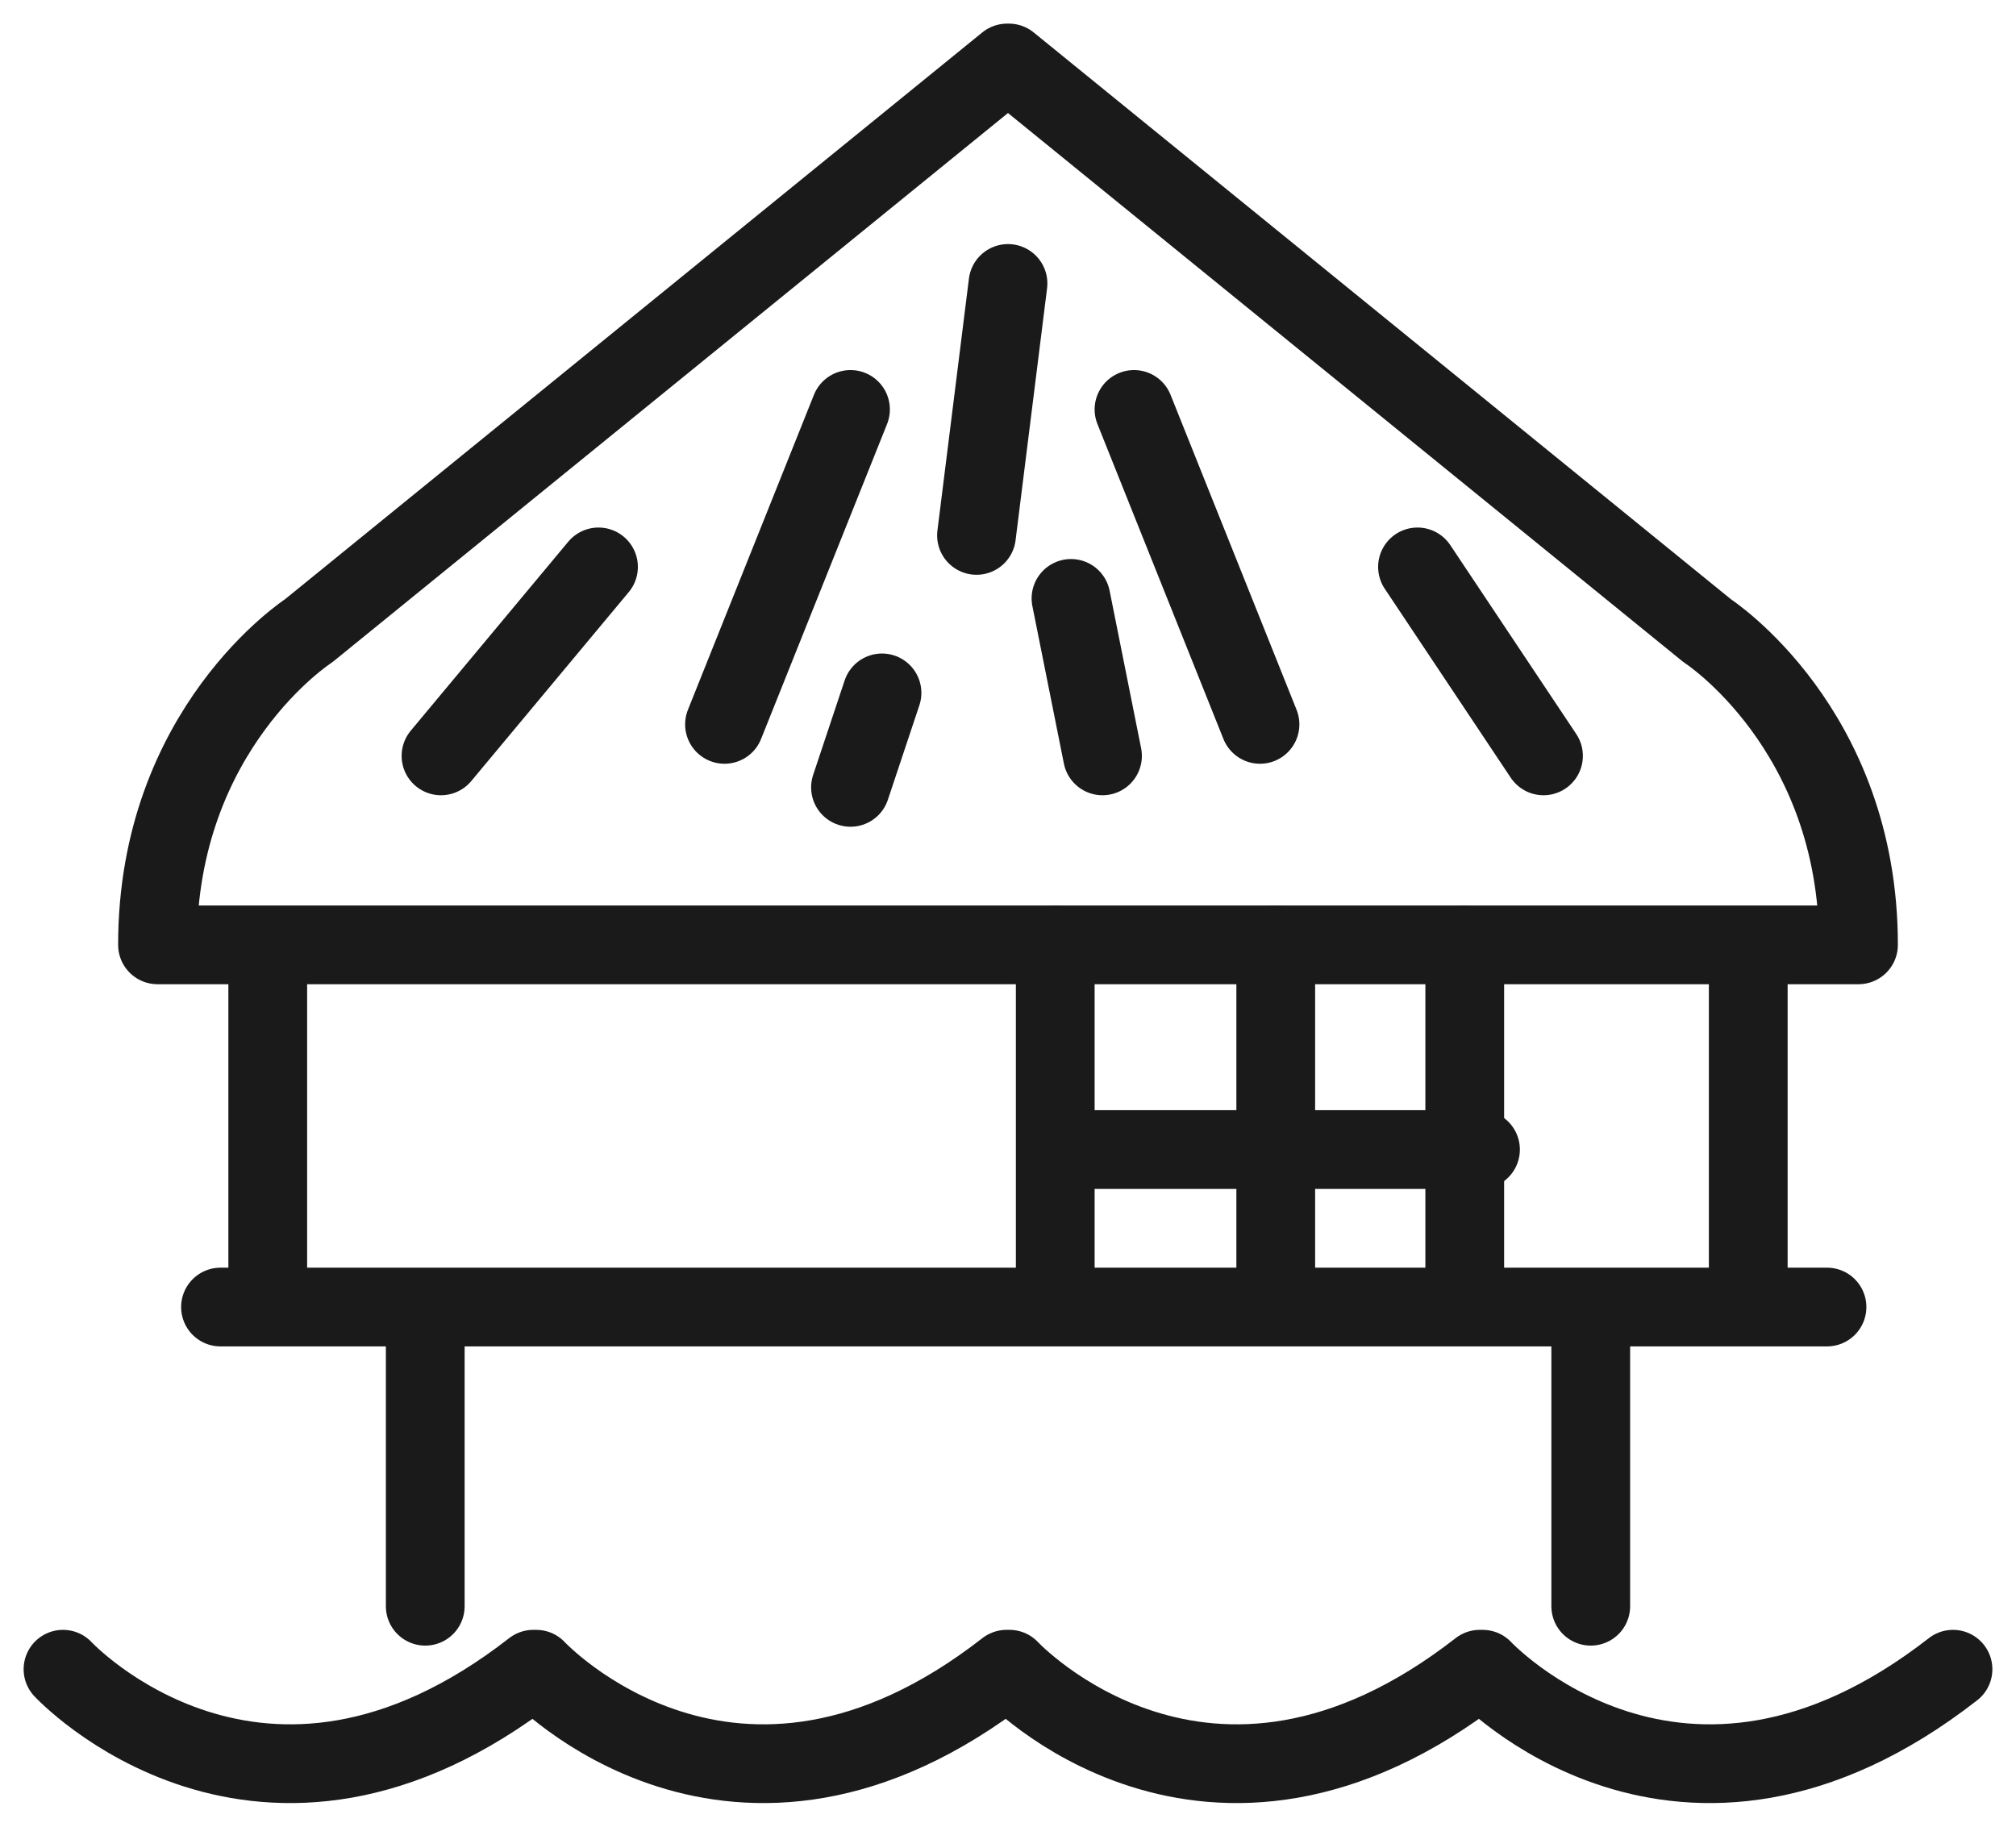 <?xml version="1.0" encoding="UTF-8"?>
<svg width="64px" height="58px" viewBox="0 0 64 58" version="1.1" xmlns="http://www.w3.org/2000/svg" xmlns:xlink="http://www.w3.org/1999/xlink">
    <title>Group 37</title>
    <g id="Page-1" stroke="none" stroke-width="1" fill="none" fill-rule="evenodd">
        <g id="VACATION-RENTALS-3" transform="translate(-861, -3270)" stroke="#1A1A1A" stroke-width="2.5">
            <g id="Group-37" transform="translate(863, 3272)">
                <path d="M29.972,0 L7.799,18.027 C7.799,18.027 3,21.131 3,28 L57,28 C57,21.131 52.199,18.027 52.199,18.027 L30.027,0 L29.972,0 Z" id="Stroke-1" stroke-linecap="round" stroke-linejoin="round"></path>
                <line x1="30" y1="7" x2="29" y2="15" id="Stroke-3" stroke-linecap="round"></line>
                <line x1="17" y1="16" x2="12" y2="22" id="Stroke-5" stroke-linecap="round"></line>
                <line x1="26" y1="20" x2="25" y2="23" id="Stroke-7" stroke-linecap="round"></line>
                <line x1="25" y1="11" x2="21" y2="21" id="Stroke-9" stroke-linecap="round"></line>
                <line x1="43" y1="16" x2="47" y2="22" id="Stroke-11" stroke-linecap="round"></line>
                <line x1="32" y1="17" x2="33" y2="22" id="Stroke-13" stroke-linecap="round"></line>
                <line x1="34" y1="11" x2="38" y2="21" id="Stroke-15" stroke-linecap="round"></line>
                <line x1="6.5" y1="28" x2="6.5" y2="39" id="Stroke-17"></line>
                <line x1="53.5" y1="28" x2="53.5" y2="39" id="Stroke-19"></line>
                <line x1="5" y1="39.5" x2="56" y2="39.5" id="Stroke-21" stroke-linecap="round"></line>
                <line x1="11.5" y1="40" x2="11.5" y2="49" id="Stroke-23" stroke-linecap="round"></line>
                <line x1="48.5" y1="40" x2="48.5" y2="49" id="Stroke-25" stroke-linecap="round"></line>
                <path d="M60,51 C51.341,57.75 45.068,51 45.068,51 L44.977,51 C36.318,57.75 30.046,51 30.046,51 L29.954,51 C21.295,57.75 15.022,51 15.022,51 L14.931,51 C6.273,57.75 0,51 0,51" id="Stroke-27" stroke-linecap="round" stroke-linejoin="round"></path>
                <line x1="44.5" y1="28" x2="44.5" y2="39" id="Stroke-29" stroke-linecap="round"></line>
                <line x1="38.5" y1="28" x2="38.5" y2="39" id="Stroke-31" stroke-linecap="round"></line>
                <line x1="45" y1="34.5" x2="32" y2="34.5" id="Stroke-33" stroke-linecap="round"></line>
                <line x1="31.5" y1="28" x2="31.5" y2="39" id="Stroke-35" stroke-linecap="round"></line>
            </g>
        </g>
    </g>
</svg>